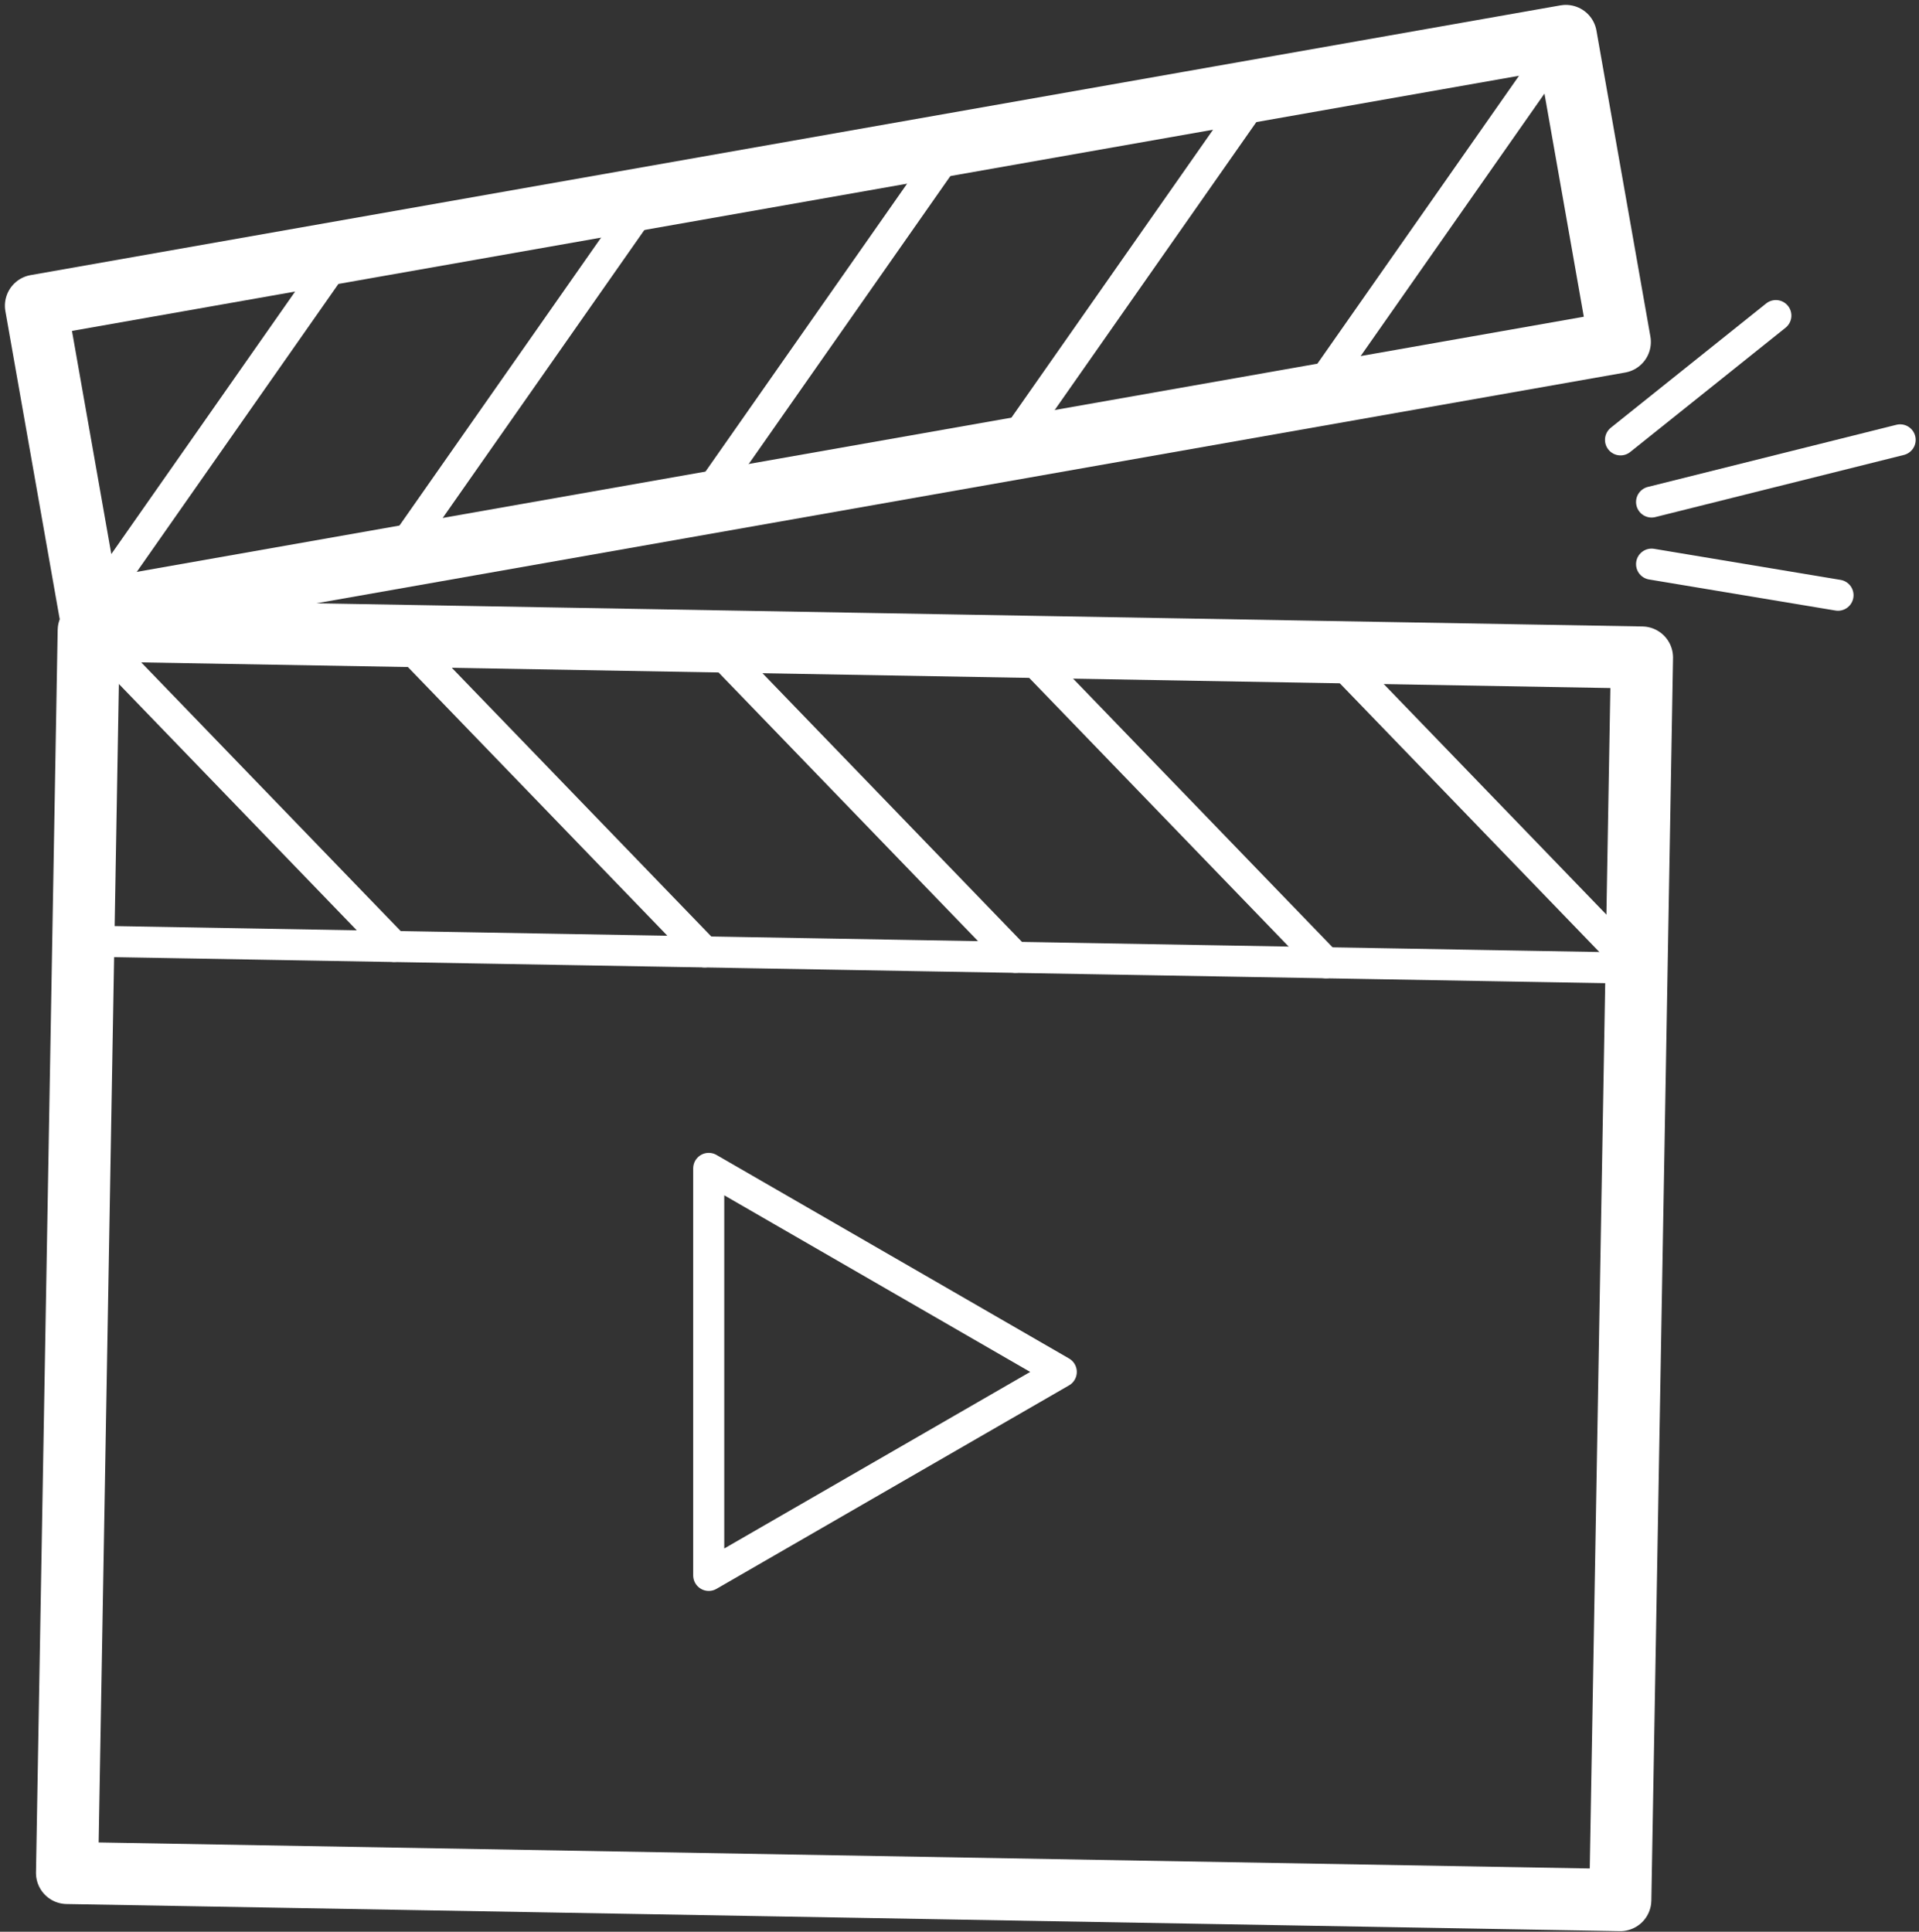 <svg xmlns="http://www.w3.org/2000/svg" width="61.765" height="62.176" viewBox="0 0 61.765 62.176">
  <rect x="0" y="0" width="61.765" height="62.176" fill="#333333" stroke="none"/>
  <g id="Group_832" data-name="Group 832" transform="translate(-10693.842 -514.842)">
    <rect id="Rectangle_640" data-name="Rectangle 640" width="50" height="10" transform="translate(10695 524.682) rotate(-10)" fill="none" stroke="#fff" stroke-linecap="round" stroke-linejoin="round" stroke-width="2"/>
    <line id="Line_317" data-name="Line 317" x1="8.112" y2="11.585" transform="translate(10736.128 516)" fill="none" stroke="#fff" stroke-linecap="round" stroke-linejoin="round" stroke-width="1"/>
    <line id="Line_318" data-name="Line 318" x1="8.112" y2="11.585" transform="translate(10726.28 517.737)" fill="none" stroke="#fff" stroke-linecap="round" stroke-linejoin="round" stroke-width="1"/>
    <line id="Line_319" data-name="Line 319" x1="8.112" y2="11.585" transform="translate(10716.433 519.473)" fill="none" stroke="#fff" stroke-linecap="round" stroke-linejoin="round" stroke-width="1"/>
    <line id="Line_320" data-name="Line 320" x1="8.112" y2="11.585" transform="translate(10706.584 521.209)" fill="none" stroke="#fff" stroke-linecap="round" stroke-linejoin="round" stroke-width="1"/>
    <line id="Line_321" data-name="Line 321" x1="8.112" y2="11.585" transform="translate(10696.736 522.946)" fill="none" stroke="#fff" stroke-linecap="round" stroke-linejoin="round" stroke-width="1"/>
    <rect id="Rectangle_642" data-name="Rectangle 642" width="40" height="50" transform="translate(10696 575.127) rotate(-89)" fill="none" stroke="#fff" stroke-linecap="round" stroke-linejoin="round" stroke-width="2"/>
    <line id="Line_322" data-name="Line 322" x2="49.992" y2="0.873" transform="translate(10696.523 545.132)" fill="none" stroke="#fff" stroke-linecap="round" stroke-linejoin="round" stroke-width="1"/>
    <line id="Line_323" data-name="Line 323" x2="9.824" y2="10.173" transform="translate(10696.698 535.133)" fill="none" stroke="#fff" stroke-linecap="round" stroke-linejoin="round" stroke-width="1"/>
    <line id="Line_324" data-name="Line 324" x2="9.824" y2="10.173" transform="translate(10706.696 535.308)" fill="none" stroke="#fff" stroke-linecap="round" stroke-linejoin="round" stroke-width="1"/>
    <line id="Line_325" data-name="Line 325" x2="9.824" y2="10.173" transform="translate(10716.695 535.482)" fill="none" stroke="#fff" stroke-linecap="round" stroke-linejoin="round" stroke-width="1"/>
    <line id="Line_326" data-name="Line 326" x2="9.824" y2="10.173" transform="translate(10726.693 535.657)" fill="none" stroke="#fff" stroke-linecap="round" stroke-linejoin="round" stroke-width="1"/>
    <line id="Line_327" data-name="Line 327" x2="9.824" y2="10.173" transform="translate(10736.692 535.832)" fill="none" stroke="#fff" stroke-linecap="round" stroke-linejoin="round" stroke-width="1"/>
    <line id="Line_328" data-name="Line 328" y1="2" x2="8" transform="translate(10747 529)" fill="none" stroke="#fff" stroke-linecap="round" stroke-linejoin="round" stroke-width="1"/>
    <line id="Line_329" data-name="Line 329" y1="4" x2="5" transform="translate(10746 525)" fill="none" stroke="#fff" stroke-linecap="round" stroke-linejoin="round" stroke-width="1"/>
    <line id="Line_330" data-name="Line 330" x2="6" y2="1" transform="translate(10747 533)" fill="none" stroke="#fff" stroke-linecap="round" stroke-linejoin="round" stroke-width="1"/>
    <path id="Path_451" data-name="Path 451" d="M34,44,22.653,37.449v13.1Z" transform="translate(10694 515)" fill="none" stroke="#fff" stroke-linecap="round" stroke-linejoin="round" stroke-width="1"/>
  </g>
</svg>
